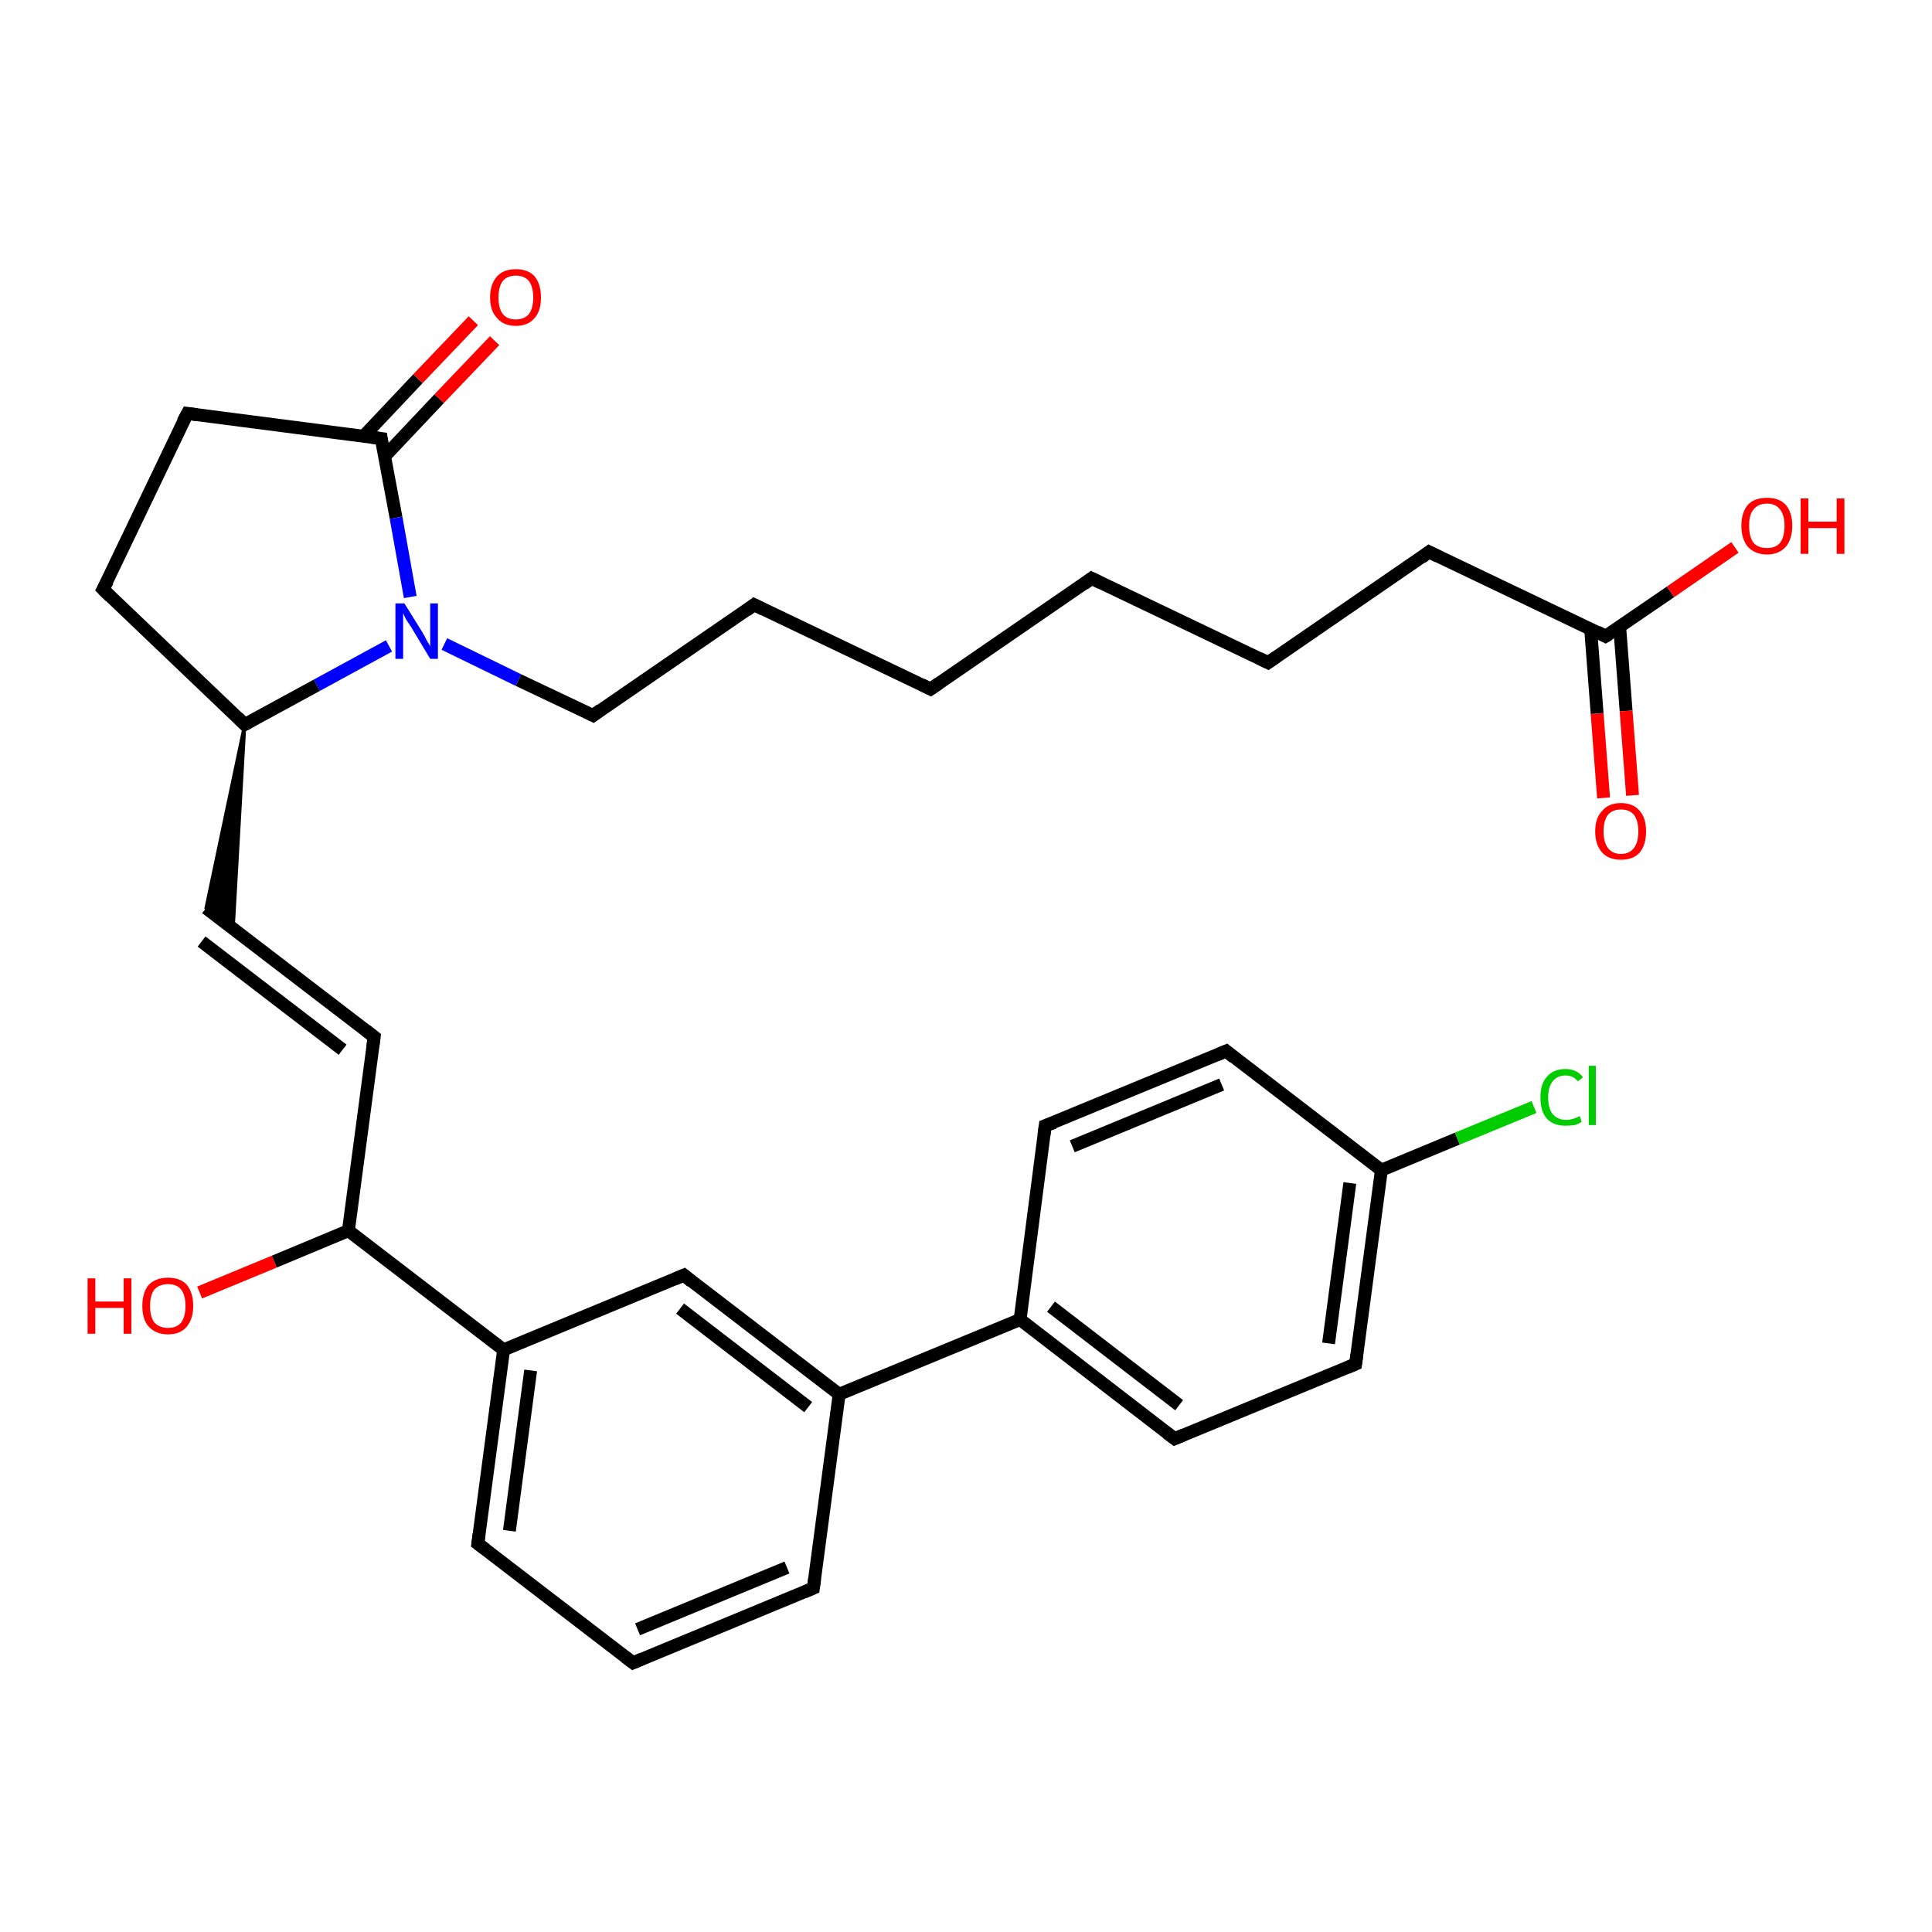 <?xml version='1.0' encoding='iso-8859-1'?>
<svg version='1.1' baseProfile='full'
              xmlns='http://www.w3.org/2000/svg'
                      xmlns:rdkit='http://www.rdkit.org/xml'
                      xmlns:xlink='http://www.w3.org/1999/xlink'
                  xml:space='preserve'
width='300px' height='300px' viewBox='0 0 300 300'>
<!-- END OF HEADER -->
<rect style='opacity:1.0;fill:#FFFFFF;stroke:none' width='300.0' height='300.0' x='0.0' y='0.0'> </rect>
<path class='bond-0 atom-0 atom-1' d='M 31.0,200.7 L 42.6,195.9' style='fill:none;fill-rule:evenodd;stroke:#FF0000;stroke-width:2.0px;stroke-linecap:butt;stroke-linejoin:miter;stroke-opacity:1' />
<path class='bond-0 atom-0 atom-1' d='M 42.6,195.9 L 54.1,191.1' style='fill:none;fill-rule:evenodd;stroke:#000000;stroke-width:2.0px;stroke-linecap:butt;stroke-linejoin:miter;stroke-opacity:1' />
<path class='bond-1 atom-1 atom-2' d='M 54.1,191.1 L 58.1,161.0' style='fill:none;fill-rule:evenodd;stroke:#000000;stroke-width:2.0px;stroke-linecap:butt;stroke-linejoin:miter;stroke-opacity:1' />
<path class='bond-2 atom-2 atom-3' d='M 58.1,161.0 L 32.0,141.0' style='fill:none;fill-rule:evenodd;stroke:#000000;stroke-width:2.0px;stroke-linecap:butt;stroke-linejoin:miter;stroke-opacity:1' />
<path class='bond-2 atom-2 atom-3' d='M 53.2,163.0 L 31.3,146.2' style='fill:none;fill-rule:evenodd;stroke:#000000;stroke-width:2.0px;stroke-linecap:butt;stroke-linejoin:miter;stroke-opacity:1' />
<path class='bond-3 atom-4 atom-3' d='M 38.0,112.5 L 36.2,144.2 L 32.0,141.0 Z' style='fill:#000000;fill-rule:evenodd;fill-opacity:1;stroke:#000000;stroke-width:0.5px;stroke-linecap:butt;stroke-linejoin:miter;stroke-opacity:1;' />
<path class='bond-4 atom-4 atom-5' d='M 38.0,112.5 L 16.0,91.5' style='fill:none;fill-rule:evenodd;stroke:#000000;stroke-width:2.0px;stroke-linecap:butt;stroke-linejoin:miter;stroke-opacity:1' />
<path class='bond-5 atom-5 atom-6' d='M 16.0,91.5 L 29.1,64.2' style='fill:none;fill-rule:evenodd;stroke:#000000;stroke-width:2.0px;stroke-linecap:butt;stroke-linejoin:miter;stroke-opacity:1' />
<path class='bond-6 atom-6 atom-7' d='M 29.1,64.2 L 59.2,68.1' style='fill:none;fill-rule:evenodd;stroke:#000000;stroke-width:2.0px;stroke-linecap:butt;stroke-linejoin:miter;stroke-opacity:1' />
<path class='bond-7 atom-7 atom-8' d='M 59.7,70.9 L 68.2,61.9' style='fill:none;fill-rule:evenodd;stroke:#000000;stroke-width:2.0px;stroke-linecap:butt;stroke-linejoin:miter;stroke-opacity:1' />
<path class='bond-7 atom-7 atom-8' d='M 68.2,61.9 L 76.8,52.9' style='fill:none;fill-rule:evenodd;stroke:#FF0000;stroke-width:2.0px;stroke-linecap:butt;stroke-linejoin:miter;stroke-opacity:1' />
<path class='bond-7 atom-7 atom-8' d='M 56.4,67.8 L 64.9,58.8' style='fill:none;fill-rule:evenodd;stroke:#000000;stroke-width:2.0px;stroke-linecap:butt;stroke-linejoin:miter;stroke-opacity:1' />
<path class='bond-7 atom-7 atom-8' d='M 64.9,58.8 L 73.5,49.8' style='fill:none;fill-rule:evenodd;stroke:#FF0000;stroke-width:2.0px;stroke-linecap:butt;stroke-linejoin:miter;stroke-opacity:1' />
<path class='bond-8 atom-7 atom-9' d='M 59.2,68.1 L 61.5,80.4' style='fill:none;fill-rule:evenodd;stroke:#000000;stroke-width:2.0px;stroke-linecap:butt;stroke-linejoin:miter;stroke-opacity:1' />
<path class='bond-8 atom-7 atom-9' d='M 61.5,80.4 L 63.7,92.7' style='fill:none;fill-rule:evenodd;stroke:#0000FF;stroke-width:2.0px;stroke-linecap:butt;stroke-linejoin:miter;stroke-opacity:1' />
<path class='bond-9 atom-9 atom-10' d='M 69.0,100.0 L 80.5,105.6' style='fill:none;fill-rule:evenodd;stroke:#0000FF;stroke-width:2.0px;stroke-linecap:butt;stroke-linejoin:miter;stroke-opacity:1' />
<path class='bond-9 atom-9 atom-10' d='M 80.5,105.6 L 92.1,111.1' style='fill:none;fill-rule:evenodd;stroke:#000000;stroke-width:2.0px;stroke-linecap:butt;stroke-linejoin:miter;stroke-opacity:1' />
<path class='bond-10 atom-10 atom-11' d='M 92.1,111.1 L 117.1,93.9' style='fill:none;fill-rule:evenodd;stroke:#000000;stroke-width:2.0px;stroke-linecap:butt;stroke-linejoin:miter;stroke-opacity:1' />
<path class='bond-11 atom-11 atom-12' d='M 117.1,93.9 L 144.5,107.0' style='fill:none;fill-rule:evenodd;stroke:#000000;stroke-width:2.0px;stroke-linecap:butt;stroke-linejoin:miter;stroke-opacity:1' />
<path class='bond-12 atom-12 atom-13' d='M 144.5,107.0 L 169.5,89.8' style='fill:none;fill-rule:evenodd;stroke:#000000;stroke-width:2.0px;stroke-linecap:butt;stroke-linejoin:miter;stroke-opacity:1' />
<path class='bond-13 atom-13 atom-14' d='M 169.5,89.8 L 196.9,102.9' style='fill:none;fill-rule:evenodd;stroke:#000000;stroke-width:2.0px;stroke-linecap:butt;stroke-linejoin:miter;stroke-opacity:1' />
<path class='bond-14 atom-14 atom-15' d='M 196.9,102.9 L 221.9,85.7' style='fill:none;fill-rule:evenodd;stroke:#000000;stroke-width:2.0px;stroke-linecap:butt;stroke-linejoin:miter;stroke-opacity:1' />
<path class='bond-15 atom-15 atom-16' d='M 221.9,85.7 L 249.3,98.8' style='fill:none;fill-rule:evenodd;stroke:#000000;stroke-width:2.0px;stroke-linecap:butt;stroke-linejoin:miter;stroke-opacity:1' />
<path class='bond-16 atom-16 atom-17' d='M 249.3,98.8 L 259.4,91.9' style='fill:none;fill-rule:evenodd;stroke:#000000;stroke-width:2.0px;stroke-linecap:butt;stroke-linejoin:miter;stroke-opacity:1' />
<path class='bond-16 atom-16 atom-17' d='M 259.4,91.9 L 269.4,85.0' style='fill:none;fill-rule:evenodd;stroke:#FF0000;stroke-width:2.0px;stroke-linecap:butt;stroke-linejoin:miter;stroke-opacity:1' />
<path class='bond-17 atom-16 atom-18' d='M 247.0,97.7 L 248.0,110.8' style='fill:none;fill-rule:evenodd;stroke:#000000;stroke-width:2.0px;stroke-linecap:butt;stroke-linejoin:miter;stroke-opacity:1' />
<path class='bond-17 atom-16 atom-18' d='M 248.0,110.8 L 249.0,123.9' style='fill:none;fill-rule:evenodd;stroke:#FF0000;stroke-width:2.0px;stroke-linecap:butt;stroke-linejoin:miter;stroke-opacity:1' />
<path class='bond-17 atom-16 atom-18' d='M 251.5,97.3 L 252.5,110.4' style='fill:none;fill-rule:evenodd;stroke:#000000;stroke-width:2.0px;stroke-linecap:butt;stroke-linejoin:miter;stroke-opacity:1' />
<path class='bond-17 atom-16 atom-18' d='M 252.5,110.4 L 253.5,123.5' style='fill:none;fill-rule:evenodd;stroke:#FF0000;stroke-width:2.0px;stroke-linecap:butt;stroke-linejoin:miter;stroke-opacity:1' />
<path class='bond-18 atom-1 atom-19' d='M 54.1,191.1 L 78.2,209.6' style='fill:none;fill-rule:evenodd;stroke:#000000;stroke-width:2.0px;stroke-linecap:butt;stroke-linejoin:miter;stroke-opacity:1' />
<path class='bond-19 atom-19 atom-20' d='M 78.2,209.6 L 74.2,239.7' style='fill:none;fill-rule:evenodd;stroke:#000000;stroke-width:2.0px;stroke-linecap:butt;stroke-linejoin:miter;stroke-opacity:1' />
<path class='bond-19 atom-19 atom-20' d='M 82.4,212.8 L 79.1,237.7' style='fill:none;fill-rule:evenodd;stroke:#000000;stroke-width:2.0px;stroke-linecap:butt;stroke-linejoin:miter;stroke-opacity:1' />
<path class='bond-20 atom-20 atom-21' d='M 74.2,239.7 L 98.3,258.2' style='fill:none;fill-rule:evenodd;stroke:#000000;stroke-width:2.0px;stroke-linecap:butt;stroke-linejoin:miter;stroke-opacity:1' />
<path class='bond-21 atom-21 atom-22' d='M 98.3,258.2 L 126.3,246.6' style='fill:none;fill-rule:evenodd;stroke:#000000;stroke-width:2.0px;stroke-linecap:butt;stroke-linejoin:miter;stroke-opacity:1' />
<path class='bond-21 atom-21 atom-22' d='M 99.0,253.0 L 122.2,243.4' style='fill:none;fill-rule:evenodd;stroke:#000000;stroke-width:2.0px;stroke-linecap:butt;stroke-linejoin:miter;stroke-opacity:1' />
<path class='bond-22 atom-22 atom-23' d='M 126.3,246.6 L 130.3,216.5' style='fill:none;fill-rule:evenodd;stroke:#000000;stroke-width:2.0px;stroke-linecap:butt;stroke-linejoin:miter;stroke-opacity:1' />
<path class='bond-23 atom-23 atom-24' d='M 130.3,216.5 L 106.2,198.0' style='fill:none;fill-rule:evenodd;stroke:#000000;stroke-width:2.0px;stroke-linecap:butt;stroke-linejoin:miter;stroke-opacity:1' />
<path class='bond-23 atom-23 atom-24' d='M 125.5,218.5 L 105.6,203.2' style='fill:none;fill-rule:evenodd;stroke:#000000;stroke-width:2.0px;stroke-linecap:butt;stroke-linejoin:miter;stroke-opacity:1' />
<path class='bond-24 atom-23 atom-25' d='M 130.3,216.5 L 158.4,204.9' style='fill:none;fill-rule:evenodd;stroke:#000000;stroke-width:2.0px;stroke-linecap:butt;stroke-linejoin:miter;stroke-opacity:1' />
<path class='bond-25 atom-25 atom-26' d='M 158.4,204.9 L 182.4,223.4' style='fill:none;fill-rule:evenodd;stroke:#000000;stroke-width:2.0px;stroke-linecap:butt;stroke-linejoin:miter;stroke-opacity:1' />
<path class='bond-25 atom-25 atom-26' d='M 163.2,202.9 L 183.1,218.2' style='fill:none;fill-rule:evenodd;stroke:#000000;stroke-width:2.0px;stroke-linecap:butt;stroke-linejoin:miter;stroke-opacity:1' />
<path class='bond-26 atom-26 atom-27' d='M 182.4,223.4 L 210.5,211.8' style='fill:none;fill-rule:evenodd;stroke:#000000;stroke-width:2.0px;stroke-linecap:butt;stroke-linejoin:miter;stroke-opacity:1' />
<path class='bond-27 atom-27 atom-28' d='M 210.5,211.8 L 214.5,181.7' style='fill:none;fill-rule:evenodd;stroke:#000000;stroke-width:2.0px;stroke-linecap:butt;stroke-linejoin:miter;stroke-opacity:1' />
<path class='bond-27 atom-27 atom-28' d='M 206.3,208.6 L 209.6,183.7' style='fill:none;fill-rule:evenodd;stroke:#000000;stroke-width:2.0px;stroke-linecap:butt;stroke-linejoin:miter;stroke-opacity:1' />
<path class='bond-28 atom-28 atom-29' d='M 214.5,181.7 L 226.3,176.8' style='fill:none;fill-rule:evenodd;stroke:#000000;stroke-width:2.0px;stroke-linecap:butt;stroke-linejoin:miter;stroke-opacity:1' />
<path class='bond-28 atom-28 atom-29' d='M 226.3,176.8 L 238.2,171.9' style='fill:none;fill-rule:evenodd;stroke:#00CC00;stroke-width:2.0px;stroke-linecap:butt;stroke-linejoin:miter;stroke-opacity:1' />
<path class='bond-29 atom-28 atom-30' d='M 214.5,181.7 L 190.4,163.2' style='fill:none;fill-rule:evenodd;stroke:#000000;stroke-width:2.0px;stroke-linecap:butt;stroke-linejoin:miter;stroke-opacity:1' />
<path class='bond-30 atom-30 atom-31' d='M 190.4,163.2 L 162.3,174.8' style='fill:none;fill-rule:evenodd;stroke:#000000;stroke-width:2.0px;stroke-linecap:butt;stroke-linejoin:miter;stroke-opacity:1' />
<path class='bond-30 atom-30 atom-31' d='M 189.7,168.4 L 166.5,178.0' style='fill:none;fill-rule:evenodd;stroke:#000000;stroke-width:2.0px;stroke-linecap:butt;stroke-linejoin:miter;stroke-opacity:1' />
<path class='bond-31 atom-9 atom-4' d='M 60.4,100.3 L 49.2,106.4' style='fill:none;fill-rule:evenodd;stroke:#0000FF;stroke-width:2.0px;stroke-linecap:butt;stroke-linejoin:miter;stroke-opacity:1' />
<path class='bond-31 atom-9 atom-4' d='M 49.2,106.4 L 38.0,112.5' style='fill:none;fill-rule:evenodd;stroke:#000000;stroke-width:2.0px;stroke-linecap:butt;stroke-linejoin:miter;stroke-opacity:1' />
<path class='bond-32 atom-24 atom-19' d='M 106.2,198.0 L 78.2,209.6' style='fill:none;fill-rule:evenodd;stroke:#000000;stroke-width:2.0px;stroke-linecap:butt;stroke-linejoin:miter;stroke-opacity:1' />
<path class='bond-33 atom-31 atom-25' d='M 162.3,174.8 L 158.4,204.9' style='fill:none;fill-rule:evenodd;stroke:#000000;stroke-width:2.0px;stroke-linecap:butt;stroke-linejoin:miter;stroke-opacity:1' />
<path d='M 57.9,162.5 L 58.1,161.0 L 56.8,160.0' style='fill:none;stroke:#000000;stroke-width:2.0px;stroke-linecap:butt;stroke-linejoin:miter;stroke-opacity:1;' />
<path d='M 36.9,111.4 L 38.0,112.5 L 38.6,112.2' style='fill:none;stroke:#000000;stroke-width:2.0px;stroke-linecap:butt;stroke-linejoin:miter;stroke-opacity:1;' />
<path d='M 17.1,92.6 L 16.0,91.5 L 16.7,90.2' style='fill:none;stroke:#000000;stroke-width:2.0px;stroke-linecap:butt;stroke-linejoin:miter;stroke-opacity:1;' />
<path d='M 28.4,65.5 L 29.1,64.2 L 30.6,64.4' style='fill:none;stroke:#000000;stroke-width:2.0px;stroke-linecap:butt;stroke-linejoin:miter;stroke-opacity:1;' />
<path d='M 57.7,67.9 L 59.2,68.1 L 59.3,68.8' style='fill:none;stroke:#000000;stroke-width:2.0px;stroke-linecap:butt;stroke-linejoin:miter;stroke-opacity:1;' />
<path d='M 91.5,110.8 L 92.1,111.1 L 93.3,110.2' style='fill:none;stroke:#000000;stroke-width:2.0px;stroke-linecap:butt;stroke-linejoin:miter;stroke-opacity:1;' />
<path d='M 115.9,94.8 L 117.1,93.9 L 118.5,94.6' style='fill:none;stroke:#000000;stroke-width:2.0px;stroke-linecap:butt;stroke-linejoin:miter;stroke-opacity:1;' />
<path d='M 143.1,106.3 L 144.5,107.0 L 145.8,106.1' style='fill:none;stroke:#000000;stroke-width:2.0px;stroke-linecap:butt;stroke-linejoin:miter;stroke-opacity:1;' />
<path d='M 168.3,90.7 L 169.5,89.8 L 170.9,90.5' style='fill:none;stroke:#000000;stroke-width:2.0px;stroke-linecap:butt;stroke-linejoin:miter;stroke-opacity:1;' />
<path d='M 195.5,102.2 L 196.9,102.9 L 198.2,102.0' style='fill:none;stroke:#000000;stroke-width:2.0px;stroke-linecap:butt;stroke-linejoin:miter;stroke-opacity:1;' />
<path d='M 220.7,86.6 L 221.9,85.7 L 223.3,86.4' style='fill:none;stroke:#000000;stroke-width:2.0px;stroke-linecap:butt;stroke-linejoin:miter;stroke-opacity:1;' />
<path d='M 248.0,98.1 L 249.3,98.8 L 249.8,98.5' style='fill:none;stroke:#000000;stroke-width:2.0px;stroke-linecap:butt;stroke-linejoin:miter;stroke-opacity:1;' />
<path d='M 74.4,238.2 L 74.2,239.7 L 75.4,240.6' style='fill:none;stroke:#000000;stroke-width:2.0px;stroke-linecap:butt;stroke-linejoin:miter;stroke-opacity:1;' />
<path d='M 97.1,257.3 L 98.3,258.2 L 99.7,257.6' style='fill:none;stroke:#000000;stroke-width:2.0px;stroke-linecap:butt;stroke-linejoin:miter;stroke-opacity:1;' />
<path d='M 124.9,247.2 L 126.3,246.6 L 126.5,245.1' style='fill:none;stroke:#000000;stroke-width:2.0px;stroke-linecap:butt;stroke-linejoin:miter;stroke-opacity:1;' />
<path d='M 107.4,199.0 L 106.2,198.0 L 104.8,198.6' style='fill:none;stroke:#000000;stroke-width:2.0px;stroke-linecap:butt;stroke-linejoin:miter;stroke-opacity:1;' />
<path d='M 181.2,222.5 L 182.4,223.4 L 183.8,222.8' style='fill:none;stroke:#000000;stroke-width:2.0px;stroke-linecap:butt;stroke-linejoin:miter;stroke-opacity:1;' />
<path d='M 209.1,212.4 L 210.5,211.8 L 210.7,210.3' style='fill:none;stroke:#000000;stroke-width:2.0px;stroke-linecap:butt;stroke-linejoin:miter;stroke-opacity:1;' />
<path d='M 191.6,164.2 L 190.4,163.2 L 189.0,163.8' style='fill:none;stroke:#000000;stroke-width:2.0px;stroke-linecap:butt;stroke-linejoin:miter;stroke-opacity:1;' />
<path d='M 163.7,174.3 L 162.3,174.8 L 162.1,176.3' style='fill:none;stroke:#000000;stroke-width:2.0px;stroke-linecap:butt;stroke-linejoin:miter;stroke-opacity:1;' />
<path class='atom-0' d='M 13.6 198.5
L 14.8 198.5
L 14.8 202.1
L 19.2 202.1
L 19.2 198.5
L 20.4 198.5
L 20.4 207.1
L 19.2 207.1
L 19.2 203.1
L 14.8 203.1
L 14.8 207.1
L 13.6 207.1
L 13.6 198.5
' fill='#FF0000'/>
<path class='atom-0' d='M 22.1 202.8
Q 22.1 200.7, 23.1 199.5
Q 24.2 198.4, 26.1 198.4
Q 28.0 198.4, 29.0 199.5
Q 30.0 200.7, 30.0 202.8
Q 30.0 204.8, 29.0 206.0
Q 28.0 207.2, 26.1 207.2
Q 24.2 207.2, 23.1 206.0
Q 22.1 204.9, 22.1 202.8
M 26.1 206.2
Q 27.4 206.2, 28.1 205.4
Q 28.8 204.5, 28.8 202.8
Q 28.8 201.1, 28.1 200.2
Q 27.4 199.4, 26.1 199.4
Q 24.8 199.4, 24.0 200.2
Q 23.3 201.1, 23.3 202.8
Q 23.3 204.5, 24.0 205.4
Q 24.8 206.2, 26.1 206.2
' fill='#FF0000'/>
<path class='atom-8' d='M 76.1 46.2
Q 76.1 44.1, 77.2 42.9
Q 78.2 41.8, 80.1 41.8
Q 82.0 41.8, 83.0 42.9
Q 84.0 44.1, 84.0 46.2
Q 84.0 48.3, 83.0 49.4
Q 82.0 50.6, 80.1 50.6
Q 78.2 50.6, 77.2 49.4
Q 76.1 48.3, 76.1 46.2
M 80.1 49.6
Q 81.4 49.6, 82.1 48.8
Q 82.8 47.9, 82.8 46.2
Q 82.8 44.5, 82.1 43.6
Q 81.4 42.8, 80.1 42.8
Q 78.8 42.8, 78.1 43.6
Q 77.4 44.5, 77.4 46.2
Q 77.4 47.9, 78.1 48.8
Q 78.8 49.6, 80.1 49.6
' fill='#FF0000'/>
<path class='atom-9' d='M 62.8 93.7
L 65.6 98.2
Q 65.9 98.7, 66.3 99.5
Q 66.8 100.3, 66.8 100.4
L 66.8 93.7
L 68.0 93.7
L 68.0 102.3
L 66.8 102.3
L 63.8 97.3
Q 63.4 96.7, 63.0 96.1
Q 62.7 95.4, 62.6 95.2
L 62.6 102.3
L 61.4 102.3
L 61.4 93.7
L 62.8 93.7
' fill='#0000FF'/>
<path class='atom-17' d='M 270.4 81.6
Q 270.4 79.6, 271.4 78.4
Q 272.4 77.3, 274.4 77.3
Q 276.3 77.3, 277.3 78.4
Q 278.3 79.6, 278.3 81.6
Q 278.3 83.7, 277.3 84.9
Q 276.2 86.1, 274.4 86.1
Q 272.5 86.1, 271.4 84.9
Q 270.4 83.7, 270.4 81.6
M 274.4 85.1
Q 275.7 85.1, 276.4 84.3
Q 277.1 83.4, 277.1 81.6
Q 277.1 80.0, 276.4 79.1
Q 275.7 78.2, 274.4 78.2
Q 273.0 78.2, 272.3 79.1
Q 271.6 79.9, 271.6 81.6
Q 271.6 83.4, 272.3 84.3
Q 273.0 85.1, 274.4 85.1
' fill='#FF0000'/>
<path class='atom-17' d='M 279.6 77.4
L 280.8 77.4
L 280.8 81.0
L 285.2 81.0
L 285.2 77.4
L 286.4 77.4
L 286.4 86.0
L 285.2 86.0
L 285.2 82.0
L 280.8 82.0
L 280.8 86.0
L 279.6 86.0
L 279.6 77.4
' fill='#FF0000'/>
<path class='atom-18' d='M 247.7 129.1
Q 247.7 127.0, 248.8 125.9
Q 249.8 124.7, 251.7 124.7
Q 253.6 124.7, 254.6 125.9
Q 255.6 127.0, 255.6 129.1
Q 255.6 131.2, 254.6 132.4
Q 253.6 133.5, 251.7 133.5
Q 249.8 133.5, 248.8 132.4
Q 247.7 131.2, 247.7 129.1
M 251.7 132.6
Q 253.0 132.6, 253.7 131.7
Q 254.4 130.8, 254.4 129.1
Q 254.4 127.4, 253.7 126.5
Q 253.0 125.7, 251.7 125.7
Q 250.4 125.7, 249.7 126.5
Q 249.0 127.4, 249.0 129.1
Q 249.0 130.8, 249.7 131.7
Q 250.4 132.6, 251.7 132.6
' fill='#FF0000'/>
<path class='atom-29' d='M 239.2 170.4
Q 239.2 168.3, 240.2 167.2
Q 241.2 166.0, 243.1 166.0
Q 244.9 166.0, 245.8 167.3
L 245.0 167.9
Q 244.3 167.0, 243.1 167.0
Q 241.8 167.0, 241.1 167.9
Q 240.4 168.8, 240.4 170.4
Q 240.4 172.1, 241.1 173.0
Q 241.9 173.9, 243.2 173.9
Q 244.2 173.9, 245.3 173.3
L 245.6 174.2
Q 245.2 174.5, 244.5 174.7
Q 243.8 174.8, 243.1 174.8
Q 241.2 174.8, 240.2 173.7
Q 239.2 172.6, 239.2 170.4
' fill='#00CC00'/>
<path class='atom-29' d='M 246.7 165.5
L 247.8 165.5
L 247.8 174.7
L 246.7 174.7
L 246.7 165.5
' fill='#00CC00'/>
</svg>
